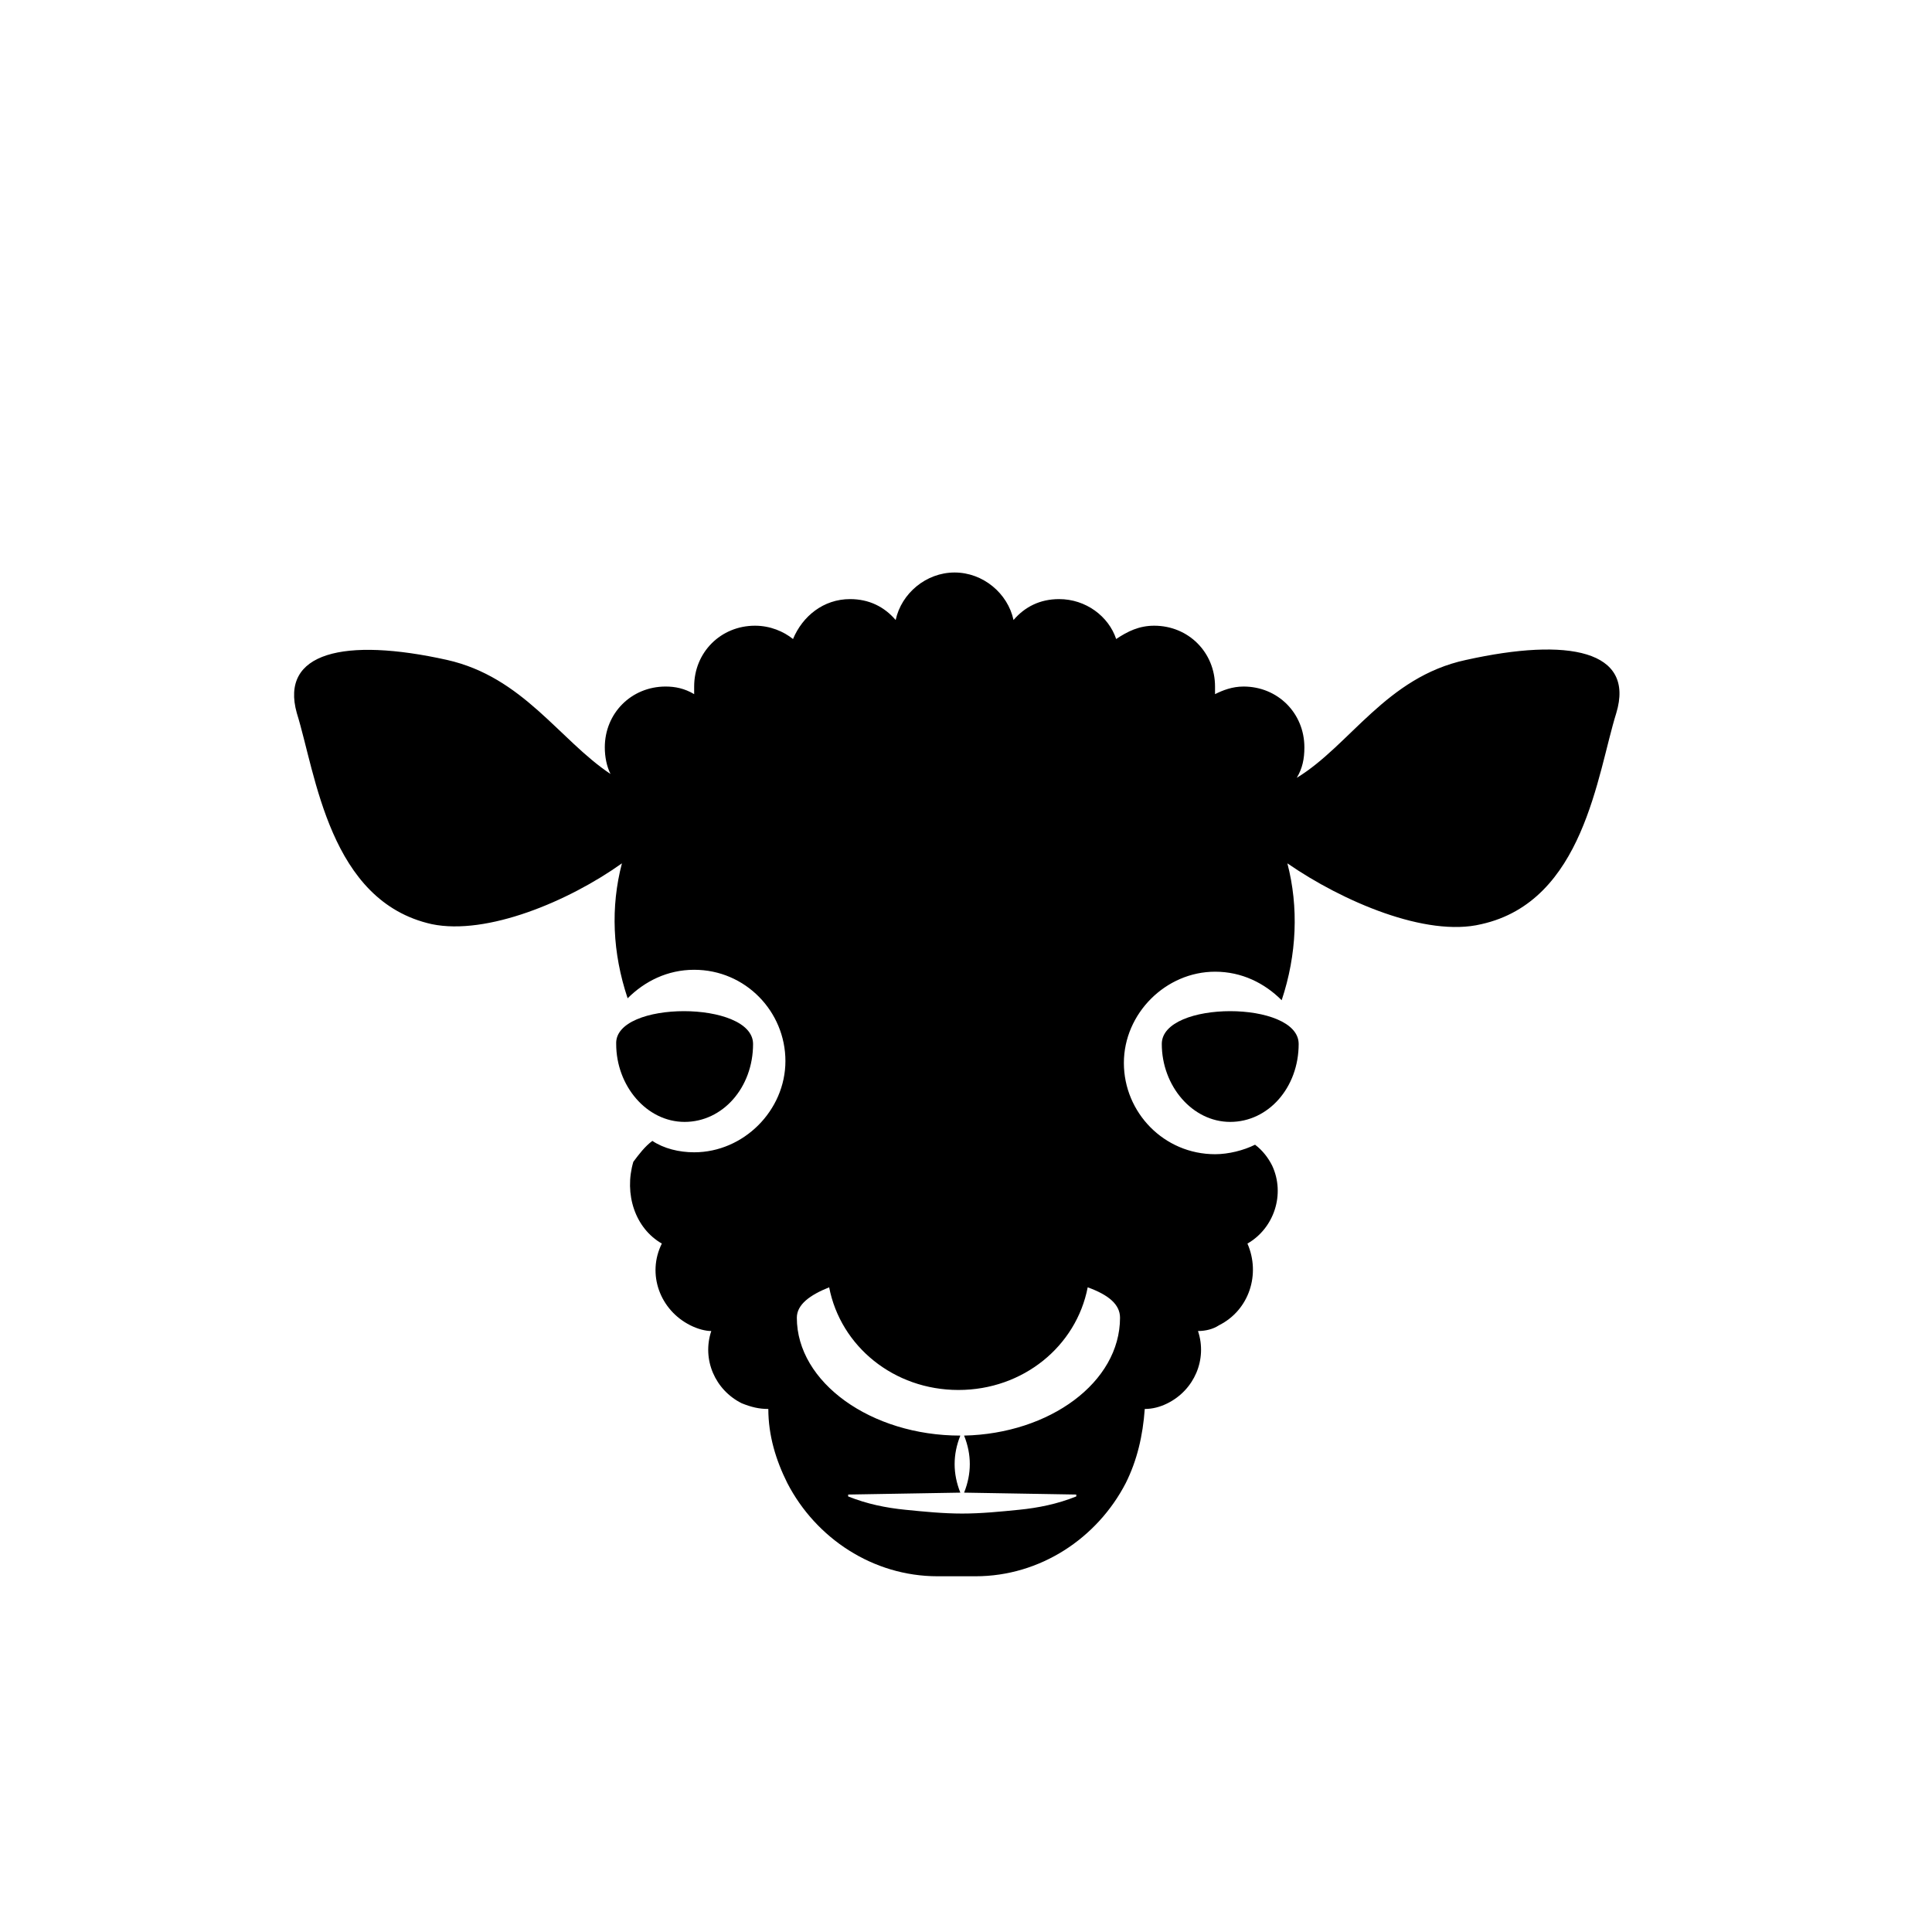 <?xml version="1.0" encoding="UTF-8"?>
<!-- Uploaded to: ICON Repo, www.svgrepo.com, Generator: ICON Repo Mixer Tools -->
<svg fill="#000000" width="800px" height="800px" version="1.1" viewBox="144 144 512 512" xmlns="http://www.w3.org/2000/svg">
 <g>
  <path d="m343.57 420.66c0 11.586-8.062 20.656-18.137 20.656-10.078 0-18.137-9.574-18.137-20.656-0.504-11.59 36.273-11.59 36.273 0z"/>
  <path d="m488.16 420.66c0 11.586-8.062 20.656-18.137 20.656-10.078 0-18.137-9.574-18.137-20.656 0-11.59 36.273-11.59 36.273 0z"/>
  <path d="m532.5 318.89c-21.16 4.535-30.73 22.672-44.84 31.234 1.512-2.519 2.016-5.039 2.016-8.062 0-9.07-7.055-16.121-16.121-16.121-3.023 0-5.543 1.008-7.559 2.016v-2.016c0-9.07-7.055-16.121-16.121-16.121-4.031 0-7.055 1.512-10.078 3.527-2.016-6.047-8.062-10.578-15.113-10.578-5.039 0-9.07 2.016-12.09 5.543-1.512-7.055-8.062-12.594-15.617-12.594-7.559 0-14.105 5.543-15.617 12.594-3.023-3.527-7.055-5.543-12.09-5.543-7.055 0-12.594 4.535-15.113 10.578-2.519-2.016-6.047-3.527-10.078-3.527-9.07 0-16.121 7.055-16.121 16.121v2.016c-2.519-1.512-5.039-2.016-7.559-2.016-9.07 0-16.121 7.055-16.121 16.121 0 2.519 0.504 5.039 1.512 7.055-13.602-9.07-23.176-25.695-43.328-30.23-27.207-6.047-44.336-2.016-39.801 14.105 5.039 16.121 8.566 49.879 35.77 55.922 14.609 3.023 36.273-6.047 50.383-16.121-3.023 11.586-2.519 23.68 1.512 35.77 4.535-4.535 10.578-7.559 17.633-7.559 13.602 0 24.184 11.082 24.184 24.184 0 13.098-11.082 24.184-24.184 24.184-4.031 0-8.062-1.008-11.082-3.023-2.016 1.512-3.527 3.527-5.039 5.543-2.523 8.57 0.5 17.637 7.555 21.668-4.031 8.062-0.504 17.633 7.559 21.664 2.016 1.008 4.031 1.512 5.543 1.512-2.519 7.559 1.008 15.617 8.062 19.145 2.519 1.008 4.535 1.512 7.055 1.512 0 7.055 2.016 13.602 5.039 19.648 7.559 14.609 22.672 24.688 39.801 24.688h10.078c17.129 0 32.242-10.078 39.801-24.688 3.023-6.047 4.535-12.594 5.039-19.648 2.016 0 4.031-0.504 6.047-1.512 7.055-3.527 10.578-11.586 8.062-19.145 2.016 0 4.031-0.504 5.543-1.512 8.062-4.031 11.082-13.602 7.559-21.664 7.055-4.031 10.078-13.098 6.551-20.656-1.008-2.016-2.519-4.031-4.535-5.543-3.023 1.512-7.055 2.519-10.578 2.519-13.602 0-24.184-11.082-24.184-24.184 0-13.098 11.082-24.184 24.184-24.184 7.055 0 13.098 3.023 17.633 7.559 4.031-12.09 4.535-24.688 1.512-36.273 14.609 10.078 36.777 19.648 51.387 16.121 27.207-6.047 30.73-39.801 35.77-55.922 5.023-16.625-12.609-20.152-39.816-14.105zm-122.93 4.027m-24.184 0m14.109 201.53c1.008 2.519 1.512 5.039 1.512 7.559s-0.504 5.039-1.512 7.559l29.727 0.504v0.504c-5.039 2.016-10.078 3.023-15.113 3.527-5.039 0.504-10.078 1.008-15.113 1.008-5.039 0-10.078-0.504-15.113-1.008-5.039-0.504-10.078-1.512-15.113-3.527v-0.504l29.727-0.504c-1.008-2.519-1.512-5.039-1.512-7.559s0.504-5.039 1.512-7.559c-23.68 0-43.328-14.105-43.328-31.234 0-3.527 3.527-6.047 8.566-8.062 3.023 15.617 17.129 27.207 34.258 27.207 17.129 0 31.234-11.586 34.258-27.207 5.543 2.016 8.566 4.535 8.566 8.062-0.008 17.125-18.648 30.73-41.32 31.234z"/>
 </g>
</svg>